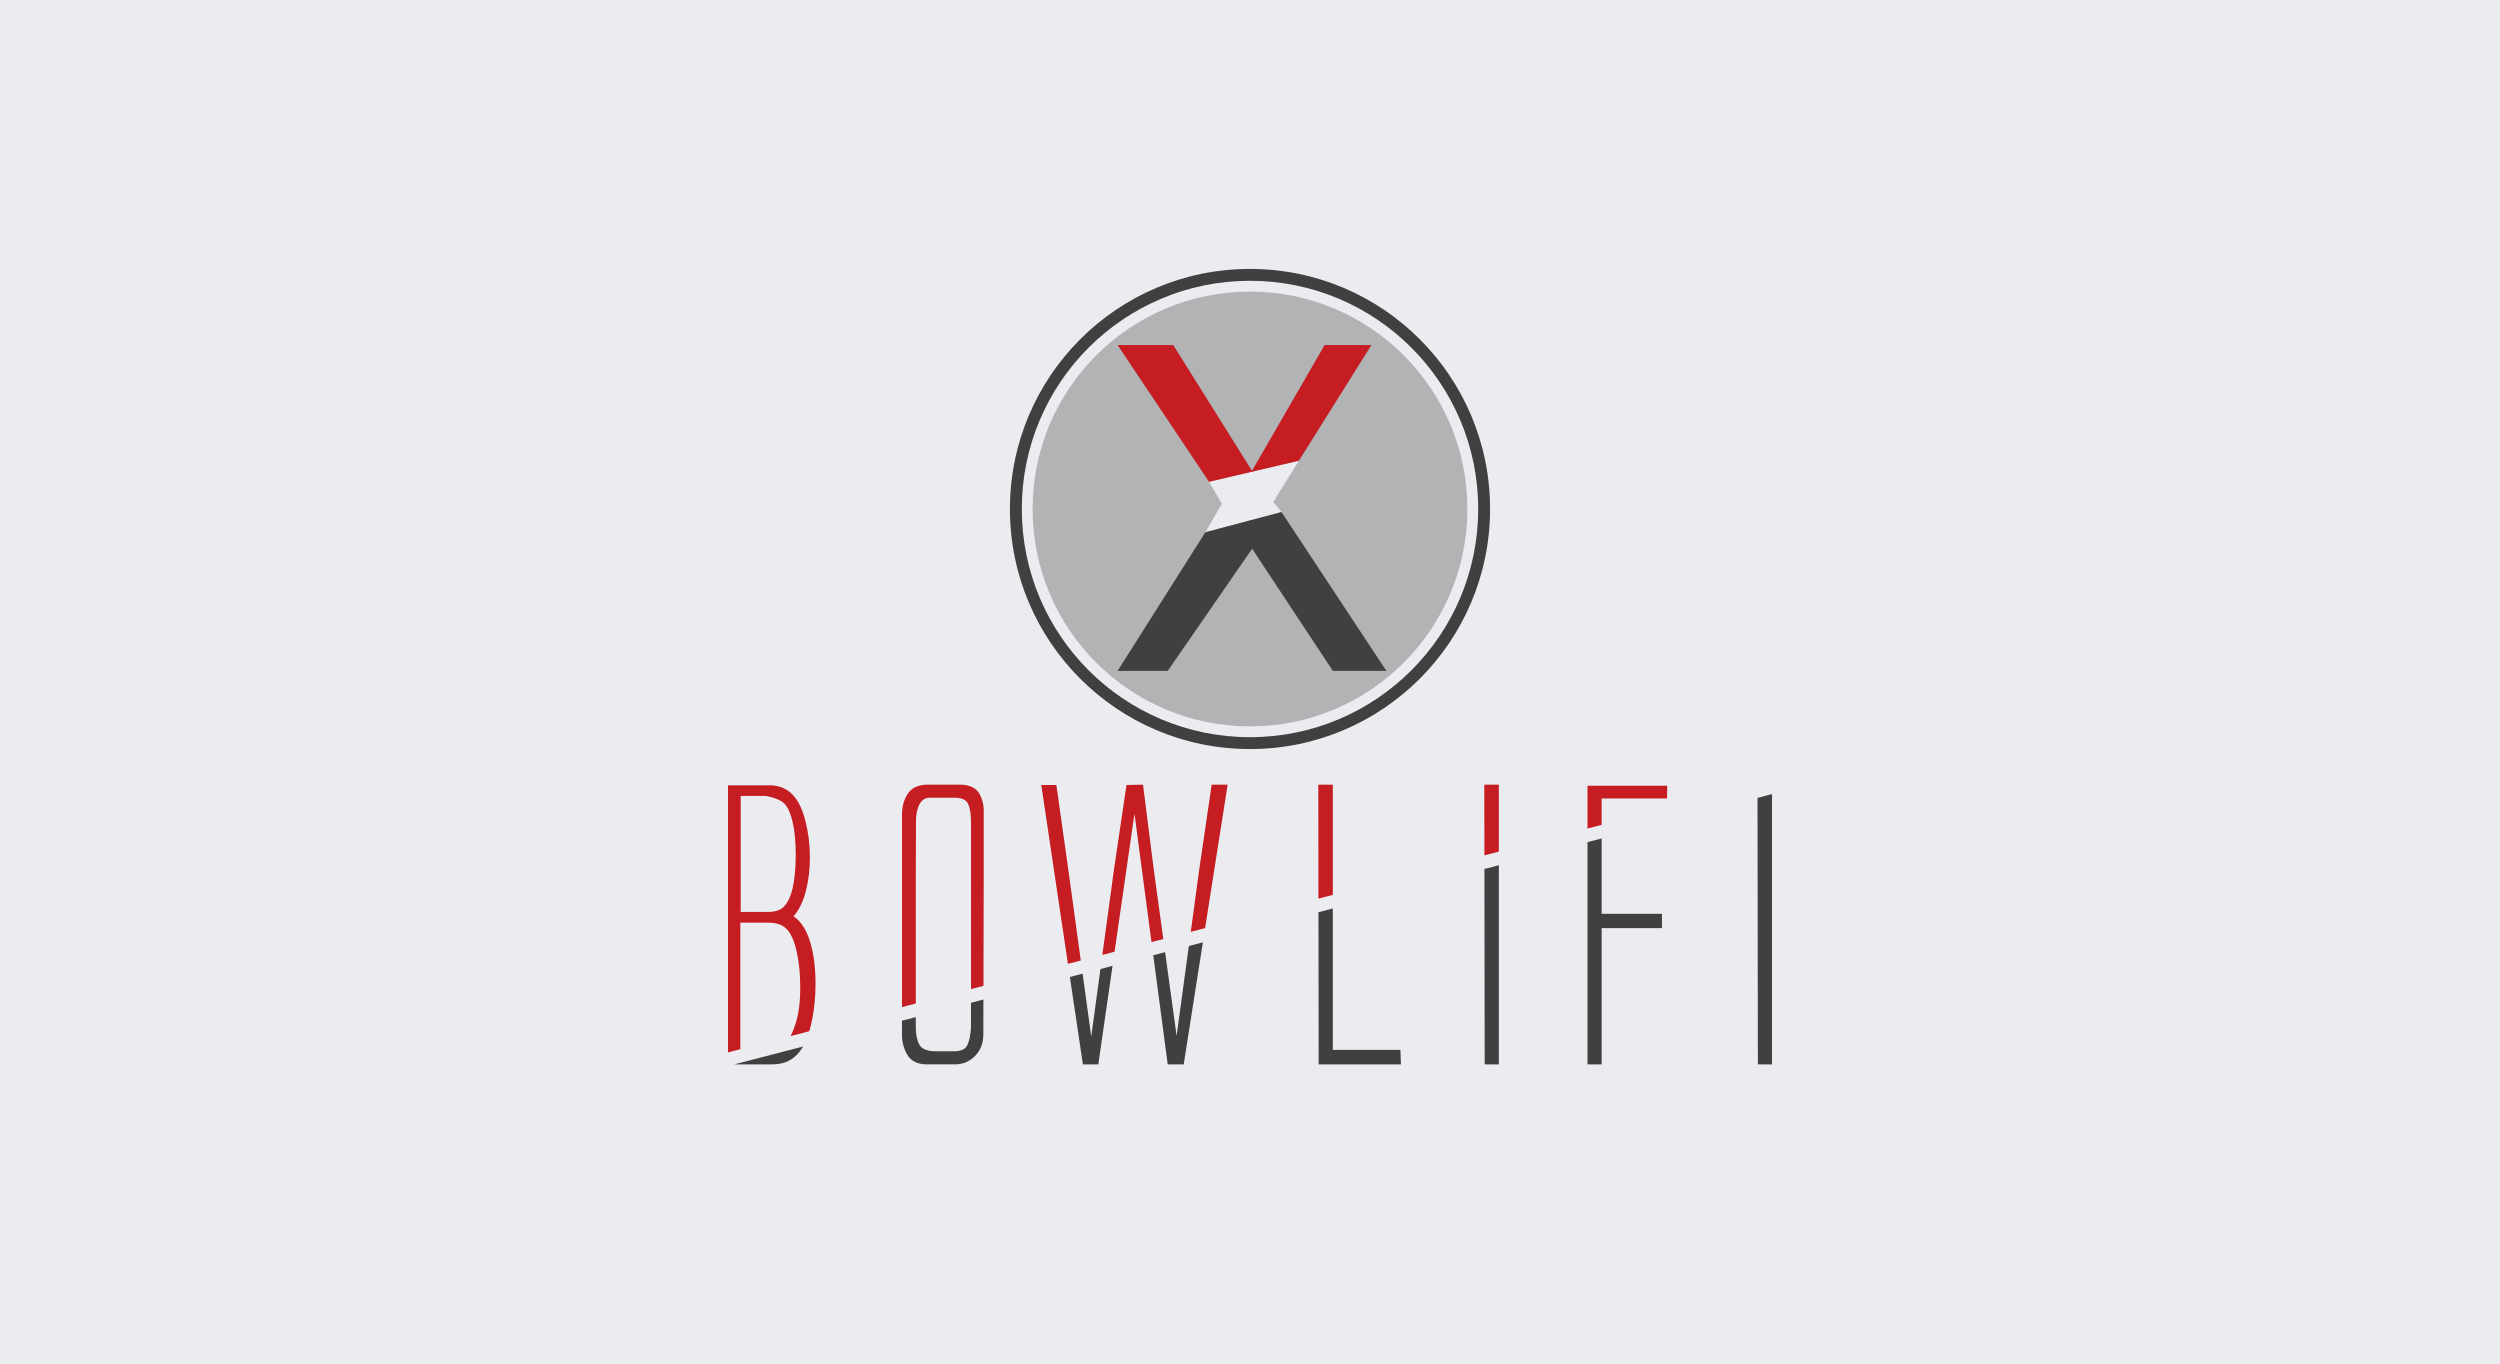<?xml version="1.0" encoding="utf-8"?>
<!-- Generator: Adobe Illustrator 27.5.0, SVG Export Plug-In . SVG Version: 6.00 Build 0)  -->
<svg version="1.1" id="Layer_1" xmlns="http://www.w3.org/2000/svg" xmlns:xlink="http://www.w3.org/1999/xlink" x="0px" y="0px"
	 viewBox="0 0 220 120" style="enable-background:new 0 0 220 120;" xml:space="preserve">
<style type="text/css">
	.st0{fill:#EAECEF;}
	.st1{fill:#404041;}
	.st2{fill:#B1B3B5;}
	.st3{fill:#C61D23;}
	.st4{fill:none;}
</style>
<rect class="st0" width="220" height="120"/>
<g>
	<g>
		<path class="st1" d="M110,23.665c-11.668,0-21.127,9.459-21.127,21.126c0,11.668,9.459,21.126,21.127,21.126
			s21.127-9.459,21.127-21.126C131.127,33.123,121.668,23.665,110,23.665z M110,64.872c-11.091,0-20.081-8.99-20.081-20.081
			c0-11.09,8.99-20.081,20.081-20.081c11.09,0,20.081,8.99,20.081,20.081C130.081,55.881,121.09,64.872,110,64.872z"/>
		<path class="st2" d="M110,25.661c-10.565,0-19.13,8.565-19.13,19.13c0,10.565,8.565,19.13,19.13,19.13
			c10.565,0,19.13-8.565,19.13-19.13C129.13,34.226,120.565,25.661,110,25.661z M112.772,45.06l-6.7,1.776l1.453-2.502l-1.13-1.937
			l7.91-1.856l-2.26,3.632L112.772,45.06z"/>
		<polygon class="st1" points="112.771,45.06 106.072,46.836 98.349,59.038 102.762,59.038 110.188,48.289 117.292,59.038 
			122.002,59.038 		"/>
		<polygon class="st3" points="120.682,30.368 116.565,30.368 110.175,41.428 103.247,30.368 98.349,30.368 106.395,42.397 
			114.305,40.54 		"/>
	</g>
	<g>
		<g>
			<path class="st4" d="M70.423,86.935c0-1.215-0.107-2.288-0.32-3.221c-0.213-0.932-0.506-1.585-0.879-1.958
				c-0.373-0.373-0.89-0.559-1.55-0.559h-2.525v11.132l4.425-1.153c0.221-0.442,0.404-0.928,0.546-1.46
				C70.322,88.96,70.423,88.033,70.423,86.935z"/>
			<polygon class="st4" points="96.03,91.219 96.839,85.273 95.269,85.682 			"/>
			<path class="st4" d="M85.448,80.941v-4.092v-4.508c0-0.703-0.085-1.236-0.256-1.598c-0.171-0.362-0.565-0.543-1.183-0.543h-2.206
				c-0.384,0-0.679,0.192-0.887,0.575c-0.208,0.384-0.312,0.895-0.312,1.534l-0.016,5.563v1.023v2.174v2.11v5.128l4.859-1.266
				v-1.177V80.941z"/>
			<path class="st4" d="M68.921,79.838c0.373-0.341,0.65-0.9,0.831-1.678c0.181-0.778,0.272-1.753,0.272-2.925
				c0-1.14-0.088-2.094-0.264-2.861c-0.176-0.767-0.413-1.31-0.711-1.63c-0.298-0.32-0.863-0.554-1.694-0.703h-2.174v10.214h2.35
				C68.17,80.254,68.633,80.116,68.921,79.838z"/>
			<path class="st4" d="M80.589,90.34c0,0.682,0.106,1.215,0.32,1.598c0.213,0.384,0.703,0.575,1.47,0.575h1.567
				c0.618,0,1.012-0.181,1.183-0.543c0.17-0.362,0.277-0.884,0.32-1.566V88.24l-4.859,1.266V90.34z"/>
			<polygon class="st4" points="98.083,83.75 101.332,82.904 99.834,71.607 			"/>
			<polygon class="st3" points="99.834,71.607 101.332,82.904 102.371,82.633 101.528,76.498 100.585,69.049 99.131,69.081 
				98.028,76.53 97.008,84.031 98.083,83.75 			"/>
			<path class="st3" d="M80.589,83.179v-2.11v-2.174v-1.023l0.016-5.563c0-0.639,0.104-1.151,0.312-1.534
				c0.208-0.384,0.504-0.575,0.887-0.575h2.206c0.618,0,1.012,0.181,1.183,0.543c0.17,0.362,0.256,0.895,0.256,1.598v4.508v4.092
				v4.923v1.177l1.097-0.286l0.022-9.906v-5.371c0.021-0.597-0.107-1.14-0.384-1.631c-0.277-0.49-0.799-0.756-1.566-0.799h-3.133
				c-0.757,0.043-1.297,0.32-1.622,0.831c-0.325,0.511-0.487,1.108-0.487,1.79v1.023v15.93l1.215-0.316V83.179z"/>
			<polygon class="st3" points="108.034,69.049 106.627,69.049 105.54,76.466 104.787,82.004 106.05,81.675 			"/>
			<polygon class="st3" points="94.016,76.562 92.961,69.081 91.634,69.081 93.978,84.82 95.11,84.525 			"/>
			<polygon class="st3" points="140.945,70.264 146.699,70.264 146.716,69.145 139.699,69.145 139.699,72.91 140.945,72.586 			"/>
			<polygon class="st3" points="131.898,69.049 130.62,69.049 130.628,75.273 131.898,74.942 			"/>
			<path class="st3" d="M65.149,81.197h2.525c0.661,0,1.177,0.186,1.55,0.559c0.373,0.373,0.666,1.026,0.879,1.958
				c0.213,0.933,0.32,2.006,0.32,3.221c0,1.098-0.102,2.025-0.304,2.781c-0.142,0.532-0.325,1.018-0.546,1.46l1.647-0.429
				c0.087-0.3,0.168-0.63,0.242-0.991c0.202-0.985,0.304-2.054,0.304-3.205c0-1.428-0.163-2.664-0.487-3.708
				c-0.325-1.044-0.807-1.78-1.447-2.206c0.49-0.565,0.852-1.311,1.087-2.238c0.234-0.927,0.352-1.907,0.352-2.941
				c0-1.129-0.133-2.208-0.399-3.237c-0.266-1.028-0.639-1.79-1.119-2.286c-0.479-0.495-1.082-0.77-1.806-0.823h-3.884v23.499
				l1.087-0.283V81.197z M65.181,70.04h2.174c0.831,0.149,1.396,0.383,1.694,0.703c0.298,0.32,0.536,0.863,0.711,1.63
				c0.176,0.767,0.264,1.721,0.264,2.861c0,1.172-0.091,2.147-0.272,2.925c-0.181,0.778-0.458,1.338-0.831,1.678
				c-0.288,0.277-0.751,0.416-1.391,0.416h-2.35V70.04z"/>
			<polygon class="st3" points="117.289,69.049 116.01,69.049 116.023,79.077 117.289,78.748 			"/>
		</g>
		<g>
			<path class="st1" d="M85.448,90.404c-0.043,0.682-0.149,1.204-0.32,1.566c-0.171,0.362-0.565,0.543-1.183,0.543h-1.567
				c-0.767,0-1.257-0.192-1.47-0.575c-0.213-0.384-0.32-0.916-0.32-1.598v-0.834l-1.215,0.316v0.198v1.023
				c0,0.639,0.152,1.226,0.456,1.758c0.304,0.533,0.834,0.821,1.59,0.863h2.749c0.682-0.042,1.247-0.309,1.694-0.799
				c0.448-0.49,0.671-1.097,0.671-1.822l0.007-3.088l-1.094,0.285V90.404z"/>
			<polygon class="st1" points="96.03,91.219 95.269,85.682 94.149,85.974 95.295,93.665 96.653,93.665 97.903,84.996 
				96.839,85.273 			"/>
			<polygon class="st1" points="103.542,91.155 102.53,83.79 101.486,84.062 102.759,93.665 104.166,93.665 105.854,82.925 
				104.618,83.247 			"/>
			<polygon class="st1" points="116.042,93.665 123.283,93.665 123.235,92.386 117.289,92.386 117.289,79.946 116.024,80.276 			"/>
			<path class="st1" d="M67.93,93.665c0.65,0,1.201-0.138,1.654-0.415c0.437-0.268,0.802-0.656,1.095-1.162l-6.056,1.578H67.93z"/>
			<polygon class="st1" points="130.652,93.665 131.898,93.665 131.898,76.141 130.629,76.471 			"/>
			<polygon class="st1" points="139.699,93.665 140.945,93.665 140.945,92.322 140.945,81.677 146.252,81.677 146.252,80.414 
				140.945,80.414 140.945,73.784 139.699,74.109 			"/>
			<polygon class="st1" points="154.661,70.211 154.692,93.665 155.938,93.665 155.938,69.879 			"/>
		</g>
	</g>
</g>
</svg>
